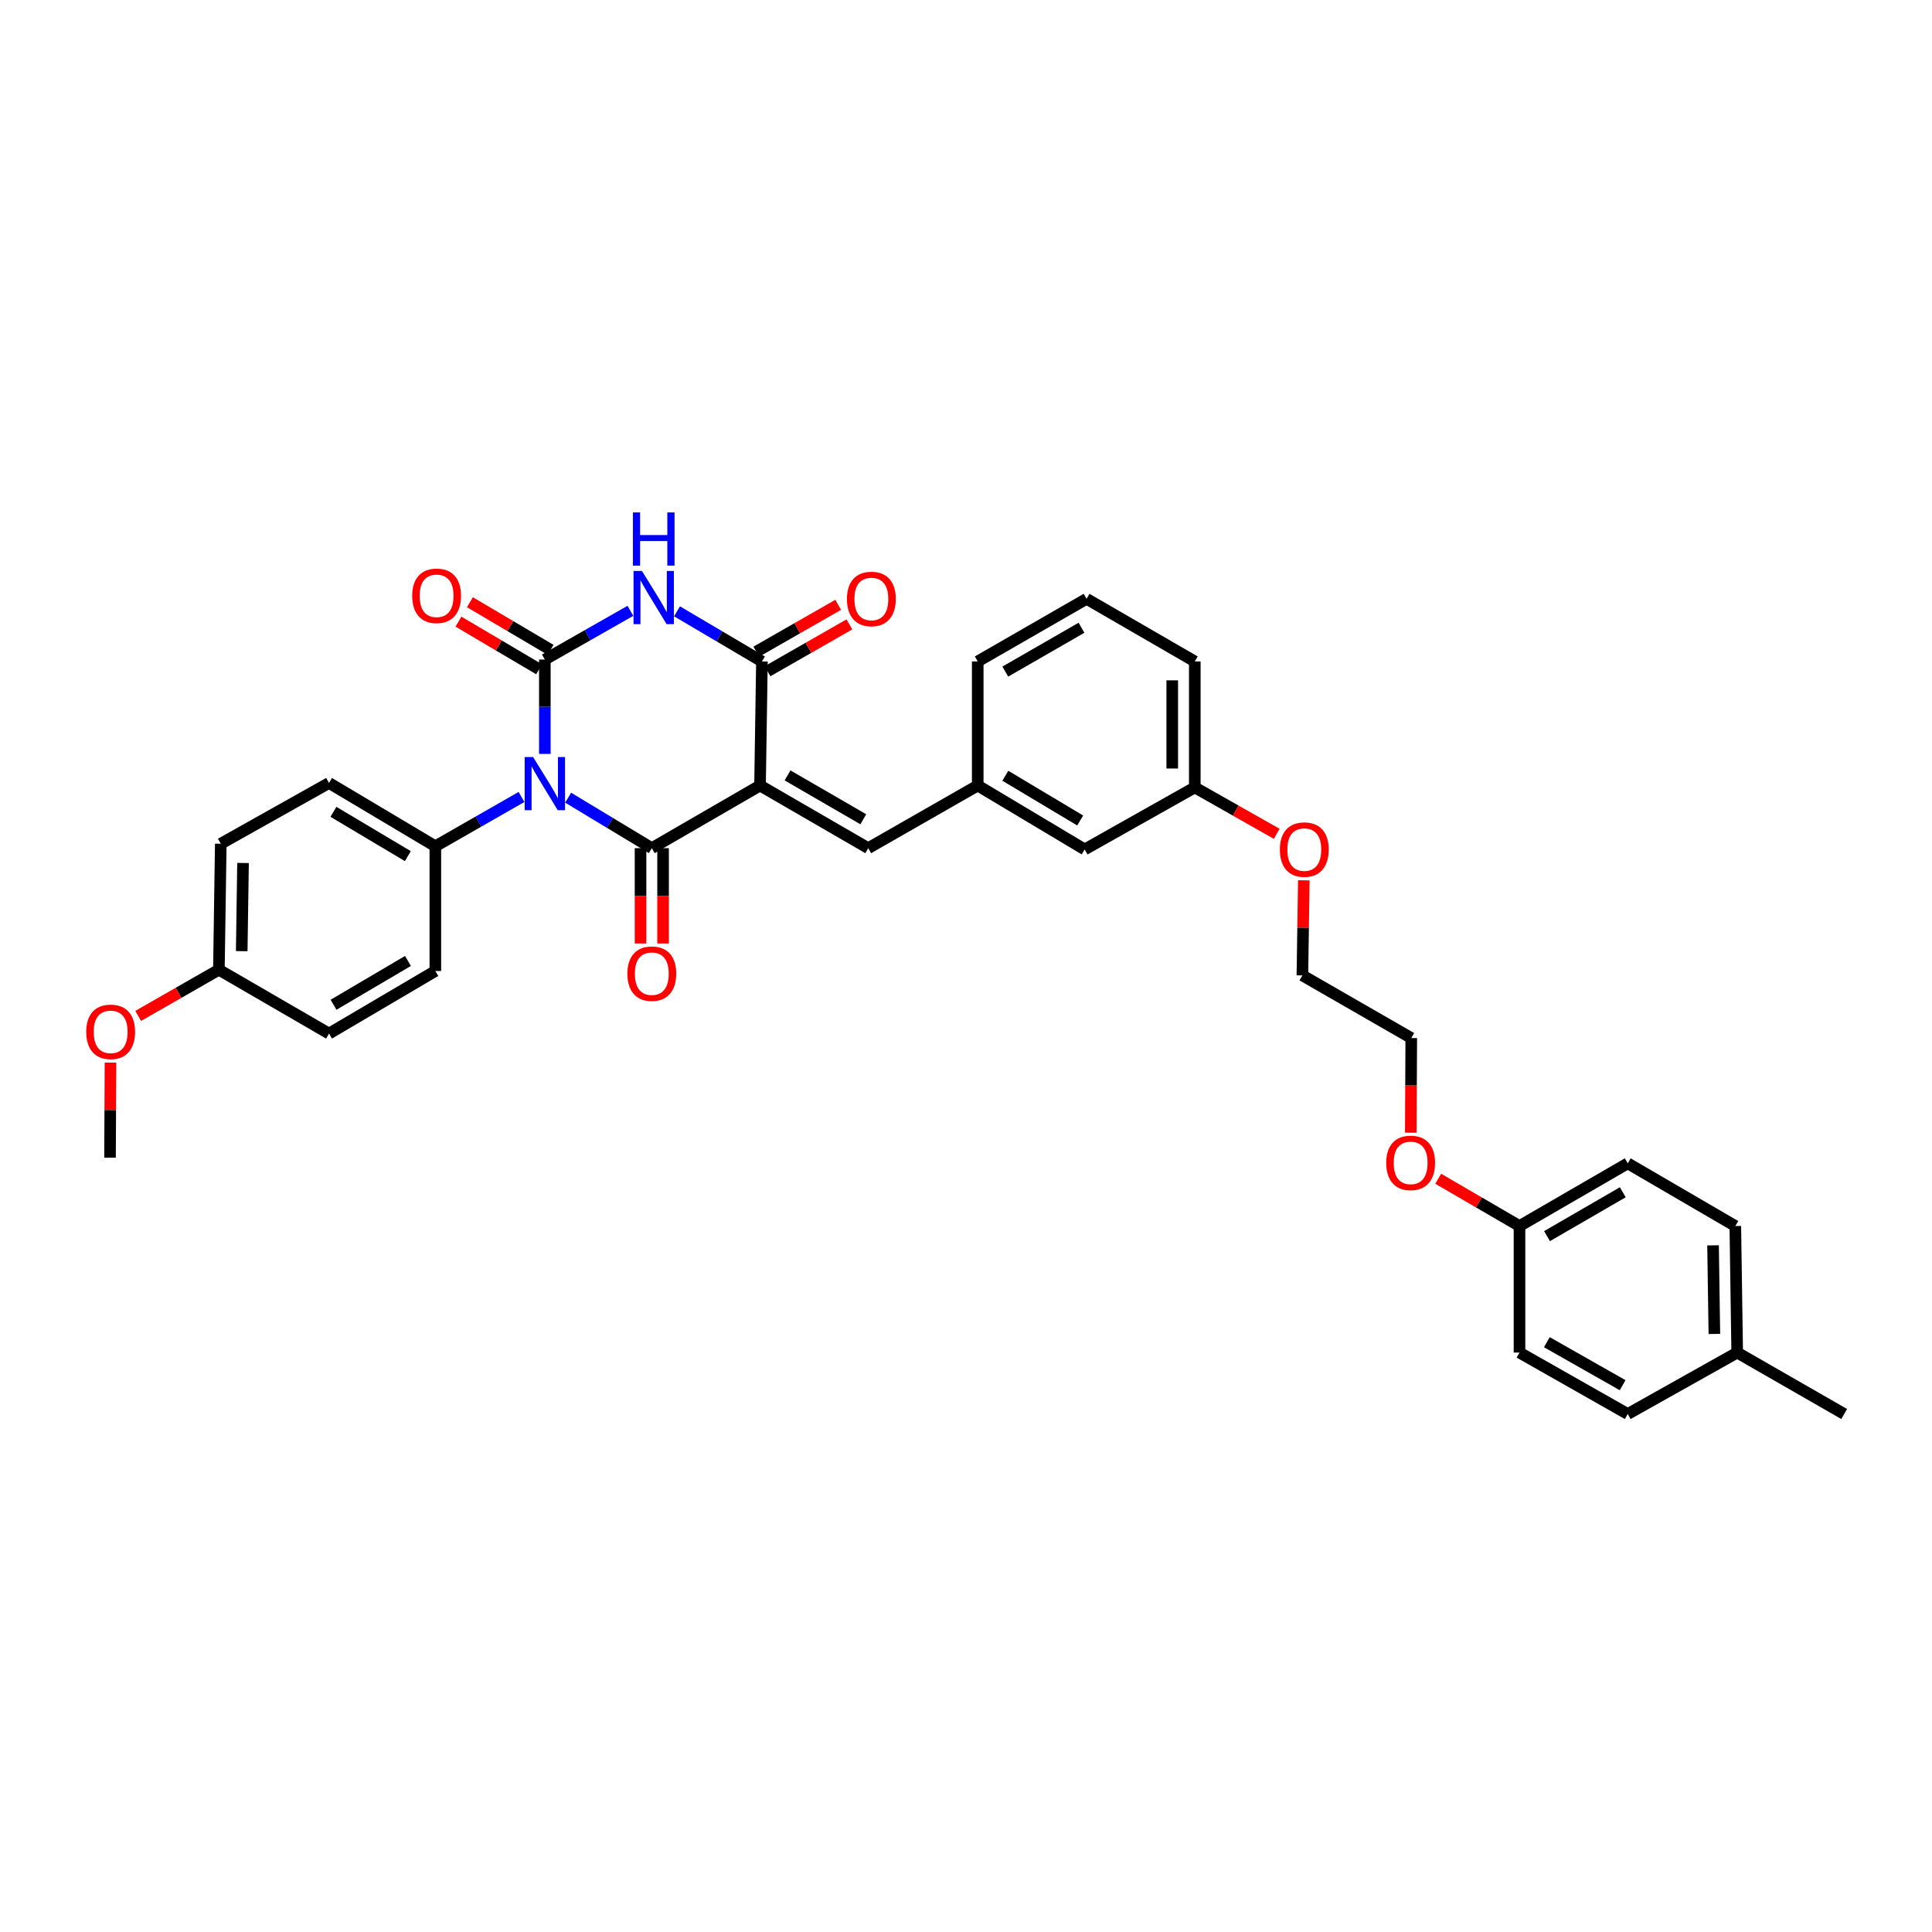 <?xml version='1.0' encoding='iso-8859-1'?>
<svg version='1.1' baseProfile='full'
              xmlns='http://www.w3.org/2000/svg'
                      xmlns:rdkit='http://www.rdkit.org/xml'
                      xmlns:xlink='http://www.w3.org/1999/xlink'
                  xml:space='preserve'
width='1000px' height='1000px' viewBox='0 0 1000 1000'>
<!-- END OF HEADER -->
<rect style='opacity:1.0;fill:#FFFFFF;stroke:none' width='1000' height='1000' x='0' y='0'> </rect>
<path class='bond-1' d='M 294.068,412.877 L 315.721,425.943' style='fill:none;fill-rule:evenodd;stroke:#0000FF;stroke-width:6px;stroke-linecap:butt;stroke-linejoin:miter;stroke-opacity:1' />
<path class='bond-1' d='M 315.721,425.943 L 337.375,439.01' style='fill:none;fill-rule:evenodd;stroke:#000000;stroke-width:6px;stroke-linecap:butt;stroke-linejoin:miter;stroke-opacity:1' />
<path class='bond-2' d='M 282.008,390.225 L 282.008,365.804' style='fill:none;fill-rule:evenodd;stroke:#0000FF;stroke-width:6px;stroke-linecap:butt;stroke-linejoin:miter;stroke-opacity:1' />
<path class='bond-2' d='M 282.008,365.804 L 282.008,341.383' style='fill:none;fill-rule:evenodd;stroke:#000000;stroke-width:6px;stroke-linecap:butt;stroke-linejoin:miter;stroke-opacity:1' />
<path class='bond-6' d='M 269.932,412.508 L 247.631,425.266' style='fill:none;fill-rule:evenodd;stroke:#0000FF;stroke-width:6px;stroke-linecap:butt;stroke-linejoin:miter;stroke-opacity:1' />
<path class='bond-6' d='M 247.631,425.266 L 225.331,438.025' style='fill:none;fill-rule:evenodd;stroke:#000000;stroke-width:6px;stroke-linecap:butt;stroke-linejoin:miter;stroke-opacity:1' />
<path class='bond-0' d='M 393.391,406.585 L 337.375,439.01' style='fill:none;fill-rule:evenodd;stroke:#000000;stroke-width:6px;stroke-linecap:butt;stroke-linejoin:miter;stroke-opacity:1' />
<path class='bond-5' d='M 393.391,406.585 L 449.393,439.01' style='fill:none;fill-rule:evenodd;stroke:#000000;stroke-width:6px;stroke-linecap:butt;stroke-linejoin:miter;stroke-opacity:1' />
<path class='bond-5' d='M 407.638,401.35 L 446.84,424.048' style='fill:none;fill-rule:evenodd;stroke:#000000;stroke-width:6px;stroke-linecap:butt;stroke-linejoin:miter;stroke-opacity:1' />
<path class='bond-35' d='M 393.391,406.585 L 394.376,342.362' style='fill:none;fill-rule:evenodd;stroke:#000000;stroke-width:6px;stroke-linecap:butt;stroke-linejoin:miter;stroke-opacity:1' />
<path class='bond-8' d='M 331.541,439.01 L 331.541,463.676' style='fill:none;fill-rule:evenodd;stroke:#000000;stroke-width:6px;stroke-linecap:butt;stroke-linejoin:miter;stroke-opacity:1' />
<path class='bond-8' d='M 331.541,463.676 L 331.541,488.341' style='fill:none;fill-rule:evenodd;stroke:#FF0000;stroke-width:6px;stroke-linecap:butt;stroke-linejoin:miter;stroke-opacity:1' />
<path class='bond-8' d='M 343.209,439.01 L 343.209,463.676' style='fill:none;fill-rule:evenodd;stroke:#000000;stroke-width:6px;stroke-linecap:butt;stroke-linejoin:miter;stroke-opacity:1' />
<path class='bond-8' d='M 343.209,463.676 L 343.209,488.341' style='fill:none;fill-rule:evenodd;stroke:#FF0000;stroke-width:6px;stroke-linecap:butt;stroke-linejoin:miter;stroke-opacity:1' />
<path class='bond-3' d='M 282.008,341.383 L 304.152,328.774' style='fill:none;fill-rule:evenodd;stroke:#000000;stroke-width:6px;stroke-linecap:butt;stroke-linejoin:miter;stroke-opacity:1' />
<path class='bond-3' d='M 304.152,328.774 L 326.296,316.164' style='fill:none;fill-rule:evenodd;stroke:#0000FF;stroke-width:6px;stroke-linecap:butt;stroke-linejoin:miter;stroke-opacity:1' />
<path class='bond-7' d='M 284.974,336.359 L 264.1,324.034' style='fill:none;fill-rule:evenodd;stroke:#000000;stroke-width:6px;stroke-linecap:butt;stroke-linejoin:miter;stroke-opacity:1' />
<path class='bond-7' d='M 264.1,324.034 L 243.226,311.709' style='fill:none;fill-rule:evenodd;stroke:#FF0000;stroke-width:6px;stroke-linecap:butt;stroke-linejoin:miter;stroke-opacity:1' />
<path class='bond-7' d='M 279.041,346.407 L 258.167,334.082' style='fill:none;fill-rule:evenodd;stroke:#000000;stroke-width:6px;stroke-linecap:butt;stroke-linejoin:miter;stroke-opacity:1' />
<path class='bond-7' d='M 258.167,334.082 L 237.293,321.757' style='fill:none;fill-rule:evenodd;stroke:#FF0000;stroke-width:6px;stroke-linecap:butt;stroke-linejoin:miter;stroke-opacity:1' />
<path class='bond-4' d='M 350.43,316.42 L 372.403,329.391' style='fill:none;fill-rule:evenodd;stroke:#0000FF;stroke-width:6px;stroke-linecap:butt;stroke-linejoin:miter;stroke-opacity:1' />
<path class='bond-4' d='M 372.403,329.391 L 394.376,342.362' style='fill:none;fill-rule:evenodd;stroke:#000000;stroke-width:6px;stroke-linecap:butt;stroke-linejoin:miter;stroke-opacity:1' />
<path class='bond-9' d='M 397.274,347.426 L 418.46,335.303' style='fill:none;fill-rule:evenodd;stroke:#000000;stroke-width:6px;stroke-linecap:butt;stroke-linejoin:miter;stroke-opacity:1' />
<path class='bond-9' d='M 418.46,335.303 L 439.646,323.18' style='fill:none;fill-rule:evenodd;stroke:#FF0000;stroke-width:6px;stroke-linecap:butt;stroke-linejoin:miter;stroke-opacity:1' />
<path class='bond-9' d='M 391.478,337.298 L 412.664,325.175' style='fill:none;fill-rule:evenodd;stroke:#000000;stroke-width:6px;stroke-linecap:butt;stroke-linejoin:miter;stroke-opacity:1' />
<path class='bond-9' d='M 412.664,325.175 L 433.85,313.052' style='fill:none;fill-rule:evenodd;stroke:#FF0000;stroke-width:6px;stroke-linecap:butt;stroke-linejoin:miter;stroke-opacity:1' />
<path class='bond-10' d='M 449.393,439.01 L 506.07,406.585' style='fill:none;fill-rule:evenodd;stroke:#000000;stroke-width:6px;stroke-linecap:butt;stroke-linejoin:miter;stroke-opacity:1' />
<path class='bond-11' d='M 225.331,438.025 L 170.3,405.262' style='fill:none;fill-rule:evenodd;stroke:#000000;stroke-width:6px;stroke-linecap:butt;stroke-linejoin:miter;stroke-opacity:1' />
<path class='bond-11' d='M 211.107,443.137 L 172.586,420.203' style='fill:none;fill-rule:evenodd;stroke:#000000;stroke-width:6px;stroke-linecap:butt;stroke-linejoin:miter;stroke-opacity:1' />
<path class='bond-12' d='M 225.331,438.025 L 225.331,502.585' style='fill:none;fill-rule:evenodd;stroke:#000000;stroke-width:6px;stroke-linecap:butt;stroke-linejoin:miter;stroke-opacity:1' />
<path class='bond-13' d='M 506.07,406.585 L 561.425,439.665' style='fill:none;fill-rule:evenodd;stroke:#000000;stroke-width:6px;stroke-linecap:butt;stroke-linejoin:miter;stroke-opacity:1' />
<path class='bond-13' d='M 520.359,401.53 L 559.107,424.687' style='fill:none;fill-rule:evenodd;stroke:#000000;stroke-width:6px;stroke-linecap:butt;stroke-linejoin:miter;stroke-opacity:1' />
<path class='bond-28' d='M 506.07,406.585 L 506.07,342.362' style='fill:none;fill-rule:evenodd;stroke:#000000;stroke-width:6px;stroke-linecap:butt;stroke-linejoin:miter;stroke-opacity:1' />
<path class='bond-17' d='M 170.3,405.262 L 114.272,436.722' style='fill:none;fill-rule:evenodd;stroke:#000000;stroke-width:6px;stroke-linecap:butt;stroke-linejoin:miter;stroke-opacity:1' />
<path class='bond-16' d='M 225.331,502.585 L 170.3,534.978' style='fill:none;fill-rule:evenodd;stroke:#000000;stroke-width:6px;stroke-linecap:butt;stroke-linejoin:miter;stroke-opacity:1' />
<path class='bond-16' d='M 211.157,497.388 L 172.636,520.063' style='fill:none;fill-rule:evenodd;stroke:#000000;stroke-width:6px;stroke-linecap:butt;stroke-linejoin:miter;stroke-opacity:1' />
<path class='bond-18' d='M 561.425,439.665 L 618.419,407.563' style='fill:none;fill-rule:evenodd;stroke:#000000;stroke-width:6px;stroke-linecap:butt;stroke-linejoin:miter;stroke-opacity:1' />
<path class='bond-14' d='M 113.299,501.923 L 170.3,534.978' style='fill:none;fill-rule:evenodd;stroke:#000000;stroke-width:6px;stroke-linecap:butt;stroke-linejoin:miter;stroke-opacity:1' />
<path class='bond-24' d='M 113.299,501.923 L 92.413,513.881' style='fill:none;fill-rule:evenodd;stroke:#000000;stroke-width:6px;stroke-linecap:butt;stroke-linejoin:miter;stroke-opacity:1' />
<path class='bond-24' d='M 92.413,513.881 L 71.526,525.838' style='fill:none;fill-rule:evenodd;stroke:#FF0000;stroke-width:6px;stroke-linecap:butt;stroke-linejoin:miter;stroke-opacity:1' />
<path class='bond-34' d='M 113.299,501.923 L 114.272,436.722' style='fill:none;fill-rule:evenodd;stroke:#000000;stroke-width:6px;stroke-linecap:butt;stroke-linejoin:miter;stroke-opacity:1' />
<path class='bond-34' d='M 125.113,492.317 L 125.793,446.676' style='fill:none;fill-rule:evenodd;stroke:#000000;stroke-width:6px;stroke-linecap:butt;stroke-linejoin:miter;stroke-opacity:1' />
<path class='bond-15' d='M 786.486,634.589 L 765.451,622.356' style='fill:none;fill-rule:evenodd;stroke:#000000;stroke-width:6px;stroke-linecap:butt;stroke-linejoin:miter;stroke-opacity:1' />
<path class='bond-15' d='M 765.451,622.356 L 744.416,610.124' style='fill:none;fill-rule:evenodd;stroke:#FF0000;stroke-width:6px;stroke-linecap:butt;stroke-linejoin:miter;stroke-opacity:1' />
<path class='bond-20' d='M 786.486,634.589 L 786.486,700.095' style='fill:none;fill-rule:evenodd;stroke:#000000;stroke-width:6px;stroke-linecap:butt;stroke-linejoin:miter;stroke-opacity:1' />
<path class='bond-21' d='M 786.486,634.589 L 842.514,602.143' style='fill:none;fill-rule:evenodd;stroke:#000000;stroke-width:6px;stroke-linecap:butt;stroke-linejoin:miter;stroke-opacity:1' />
<path class='bond-21' d='M 800.737,639.819 L 839.957,617.108' style='fill:none;fill-rule:evenodd;stroke:#000000;stroke-width:6px;stroke-linecap:butt;stroke-linejoin:miter;stroke-opacity:1' />
<path class='bond-26' d='M 618.419,407.563 L 639.623,419.573' style='fill:none;fill-rule:evenodd;stroke:#000000;stroke-width:6px;stroke-linecap:butt;stroke-linejoin:miter;stroke-opacity:1' />
<path class='bond-26' d='M 639.623,419.573 L 660.827,431.583' style='fill:none;fill-rule:evenodd;stroke:#FF0000;stroke-width:6px;stroke-linecap:butt;stroke-linejoin:miter;stroke-opacity:1' />
<path class='bond-36' d='M 618.419,407.563 L 618.419,342.362' style='fill:none;fill-rule:evenodd;stroke:#000000;stroke-width:6px;stroke-linecap:butt;stroke-linejoin:miter;stroke-opacity:1' />
<path class='bond-36' d='M 606.751,397.783 L 606.751,352.142' style='fill:none;fill-rule:evenodd;stroke:#000000;stroke-width:6px;stroke-linecap:butt;stroke-linejoin:miter;stroke-opacity:1' />
<path class='bond-19' d='M 899.172,700.095 L 898.193,634.589' style='fill:none;fill-rule:evenodd;stroke:#000000;stroke-width:6px;stroke-linecap:butt;stroke-linejoin:miter;stroke-opacity:1' />
<path class='bond-19' d='M 887.357,690.443 L 886.672,644.589' style='fill:none;fill-rule:evenodd;stroke:#000000;stroke-width:6px;stroke-linecap:butt;stroke-linejoin:miter;stroke-opacity:1' />
<path class='bond-32' d='M 899.172,700.095 L 954.545,731.891' style='fill:none;fill-rule:evenodd;stroke:#000000;stroke-width:6px;stroke-linecap:butt;stroke-linejoin:miter;stroke-opacity:1' />
<path class='bond-37' d='M 899.172,700.095 L 842.514,731.891' style='fill:none;fill-rule:evenodd;stroke:#000000;stroke-width:6px;stroke-linecap:butt;stroke-linejoin:miter;stroke-opacity:1' />
<path class='bond-23' d='M 786.486,700.095 L 842.514,731.891' style='fill:none;fill-rule:evenodd;stroke:#000000;stroke-width:6px;stroke-linecap:butt;stroke-linejoin:miter;stroke-opacity:1' />
<path class='bond-23' d='M 800.649,694.716 L 839.869,716.974' style='fill:none;fill-rule:evenodd;stroke:#000000;stroke-width:6px;stroke-linecap:butt;stroke-linejoin:miter;stroke-opacity:1' />
<path class='bond-22' d='M 842.514,602.143 L 898.193,634.589' style='fill:none;fill-rule:evenodd;stroke:#000000;stroke-width:6px;stroke-linecap:butt;stroke-linejoin:miter;stroke-opacity:1' />
<path class='bond-33' d='M 57.191,549.981 L 57.069,574.591' style='fill:none;fill-rule:evenodd;stroke:#FF0000;stroke-width:6px;stroke-linecap:butt;stroke-linejoin:miter;stroke-opacity:1' />
<path class='bond-33' d='M 57.069,574.591 L 56.947,599.2' style='fill:none;fill-rule:evenodd;stroke:#000000;stroke-width:6px;stroke-linecap:butt;stroke-linejoin:miter;stroke-opacity:1' />
<path class='bond-25' d='M 730.224,586.288 L 730.347,561.79' style='fill:none;fill-rule:evenodd;stroke:#FF0000;stroke-width:6px;stroke-linecap:butt;stroke-linejoin:miter;stroke-opacity:1' />
<path class='bond-25' d='M 730.347,561.79 L 730.47,537.292' style='fill:none;fill-rule:evenodd;stroke:#000000;stroke-width:6px;stroke-linecap:butt;stroke-linejoin:miter;stroke-opacity:1' />
<path class='bond-30' d='M 674.856,455.648 L 674.487,480.257' style='fill:none;fill-rule:evenodd;stroke:#FF0000;stroke-width:6px;stroke-linecap:butt;stroke-linejoin:miter;stroke-opacity:1' />
<path class='bond-30' d='M 674.487,480.257 L 674.117,504.866' style='fill:none;fill-rule:evenodd;stroke:#000000;stroke-width:6px;stroke-linecap:butt;stroke-linejoin:miter;stroke-opacity:1' />
<path class='bond-27' d='M 562.403,309.949 L 506.07,342.362' style='fill:none;fill-rule:evenodd;stroke:#000000;stroke-width:6px;stroke-linecap:butt;stroke-linejoin:miter;stroke-opacity:1' />
<path class='bond-27' d='M 559.773,324.925 L 520.339,347.614' style='fill:none;fill-rule:evenodd;stroke:#000000;stroke-width:6px;stroke-linecap:butt;stroke-linejoin:miter;stroke-opacity:1' />
<path class='bond-29' d='M 562.403,309.949 L 618.419,342.362' style='fill:none;fill-rule:evenodd;stroke:#000000;stroke-width:6px;stroke-linecap:butt;stroke-linejoin:miter;stroke-opacity:1' />
<path class='bond-31' d='M 674.117,504.866 L 730.47,537.292' style='fill:none;fill-rule:evenodd;stroke:#000000;stroke-width:6px;stroke-linecap:butt;stroke-linejoin:miter;stroke-opacity:1' />
<path  class='atom-0' d='M 275.92 391.83
L 284.944 406.416
Q 285.839 407.855, 287.278 410.461
Q 288.717 413.067, 288.795 413.223
L 288.795 391.83
L 292.451 391.83
L 292.451 419.368
L 288.678 419.368
L 278.993 403.421
Q 277.865 401.554, 276.659 399.415
Q 275.493 397.276, 275.143 396.614
L 275.143 419.368
L 271.564 419.368
L 271.564 391.83
L 275.92 391.83
' fill='#0000FF'/>
<path  class='atom-4' d='M 332.273 295.526
L 341.297 310.111
Q 342.192 311.55, 343.631 314.156
Q 345.07 316.762, 345.148 316.918
L 345.148 295.526
L 348.804 295.526
L 348.804 323.063
L 345.031 323.063
L 335.346 307.116
Q 334.218 305.249, 333.012 303.11
Q 331.845 300.971, 331.495 300.31
L 331.495 323.063
L 327.917 323.063
L 327.917 295.526
L 332.273 295.526
' fill='#0000FF'/>
<path  class='atom-4' d='M 327.586 265.234
L 331.32 265.234
L 331.32 276.941
L 345.4 276.941
L 345.4 265.234
L 349.134 265.234
L 349.134 292.772
L 345.4 292.772
L 345.4 280.053
L 331.32 280.053
L 331.32 292.772
L 327.586 292.772
L 327.586 265.234
' fill='#0000FF'/>
<path  class='atom-8' d='M 213.351 308.387
Q 213.351 301.775, 216.618 298.08
Q 219.885 294.385, 225.992 294.385
Q 232.099 294.385, 235.366 298.08
Q 238.633 301.775, 238.633 308.387
Q 238.633 315.077, 235.327 318.889
Q 232.021 322.662, 225.992 322.662
Q 219.924 322.662, 216.618 318.889
Q 213.351 315.116, 213.351 308.387
M 225.992 319.55
Q 230.193 319.55, 232.449 316.749
Q 234.743 313.91, 234.743 308.387
Q 234.743 302.981, 232.449 300.258
Q 230.193 297.496, 225.992 297.496
Q 221.791 297.496, 219.496 300.219
Q 217.241 302.942, 217.241 308.387
Q 217.241 313.949, 219.496 316.749
Q 221.791 319.55, 225.992 319.55
' fill='#FF0000'/>
<path  class='atom-9' d='M 324.734 503.965
Q 324.734 497.353, 328.001 493.658
Q 331.268 489.963, 337.375 489.963
Q 343.482 489.963, 346.749 493.658
Q 350.016 497.353, 350.016 503.965
Q 350.016 510.655, 346.71 514.467
Q 343.404 518.24, 337.375 518.24
Q 331.307 518.24, 328.001 514.467
Q 324.734 510.694, 324.734 503.965
M 337.375 515.128
Q 341.576 515.128, 343.832 512.328
Q 346.126 509.488, 346.126 503.965
Q 346.126 498.559, 343.832 495.836
Q 341.576 493.075, 337.375 493.075
Q 333.174 493.075, 330.879 495.797
Q 328.624 498.52, 328.624 503.965
Q 328.624 509.527, 330.879 512.328
Q 333.174 515.128, 337.375 515.128
' fill='#FF0000'/>
<path  class='atom-10' d='M 438.379 310.027
Q 438.379 303.415, 441.647 299.72
Q 444.914 296.025, 451.02 296.025
Q 457.127 296.025, 460.394 299.72
Q 463.661 303.415, 463.661 310.027
Q 463.661 316.717, 460.355 320.529
Q 457.049 324.302, 451.02 324.302
Q 444.953 324.302, 441.647 320.529
Q 438.379 316.756, 438.379 310.027
M 451.02 321.19
Q 455.221 321.19, 457.477 318.39
Q 459.772 315.55, 459.772 310.027
Q 459.772 304.621, 457.477 301.898
Q 455.221 299.136, 451.02 299.136
Q 446.82 299.136, 444.525 301.859
Q 442.269 304.582, 442.269 310.027
Q 442.269 315.589, 444.525 318.39
Q 446.82 321.19, 451.02 321.19
' fill='#FF0000'/>
<path  class='atom-25' d='M 44.63 534.077
Q 44.63 527.465, 47.897 523.769
Q 51.164 520.074, 57.271 520.074
Q 63.377 520.074, 66.645 523.769
Q 69.912 527.465, 69.912 534.077
Q 69.912 540.767, 66.606 544.578
Q 63.3 548.351, 57.271 548.351
Q 51.203 548.351, 47.897 544.578
Q 44.63 540.806, 44.63 534.077
M 57.271 545.24
Q 61.471 545.24, 63.727 542.439
Q 66.022 539.6, 66.022 534.077
Q 66.022 528.67, 63.727 525.948
Q 61.471 523.186, 57.271 523.186
Q 53.07 523.186, 50.775 525.909
Q 48.519 528.631, 48.519 534.077
Q 48.519 539.639, 50.775 542.439
Q 53.07 545.24, 57.271 545.24
' fill='#FF0000'/>
<path  class='atom-26' d='M 717.505 601.904
Q 717.505 595.291, 720.772 591.596
Q 724.039 587.901, 730.146 587.901
Q 736.252 587.901, 739.52 591.596
Q 742.787 595.291, 742.787 601.904
Q 742.787 608.594, 739.481 612.405
Q 736.175 616.178, 730.146 616.178
Q 724.078 616.178, 720.772 612.405
Q 717.505 608.632, 717.505 601.904
M 730.146 613.066
Q 734.346 613.066, 736.602 610.266
Q 738.897 607.427, 738.897 601.904
Q 738.897 596.497, 736.602 593.774
Q 734.346 591.013, 730.146 591.013
Q 725.945 591.013, 723.65 593.736
Q 721.394 596.458, 721.394 601.904
Q 721.394 607.466, 723.65 610.266
Q 725.945 613.066, 730.146 613.066
' fill='#FF0000'/>
<path  class='atom-27' d='M 662.455 439.743
Q 662.455 433.131, 665.722 429.436
Q 668.989 425.74, 675.096 425.74
Q 681.203 425.74, 684.47 429.436
Q 687.737 433.131, 687.737 439.743
Q 687.737 446.433, 684.431 450.244
Q 681.125 454.017, 675.096 454.017
Q 669.028 454.017, 665.722 450.244
Q 662.455 446.472, 662.455 439.743
M 675.096 450.906
Q 679.297 450.906, 681.553 448.105
Q 683.847 445.266, 683.847 439.743
Q 683.847 434.336, 681.553 431.614
Q 679.297 428.852, 675.096 428.852
Q 670.895 428.852, 668.601 431.575
Q 666.345 434.297, 666.345 439.743
Q 666.345 445.305, 668.601 448.105
Q 670.895 450.906, 675.096 450.906
' fill='#FF0000'/>
</svg>
